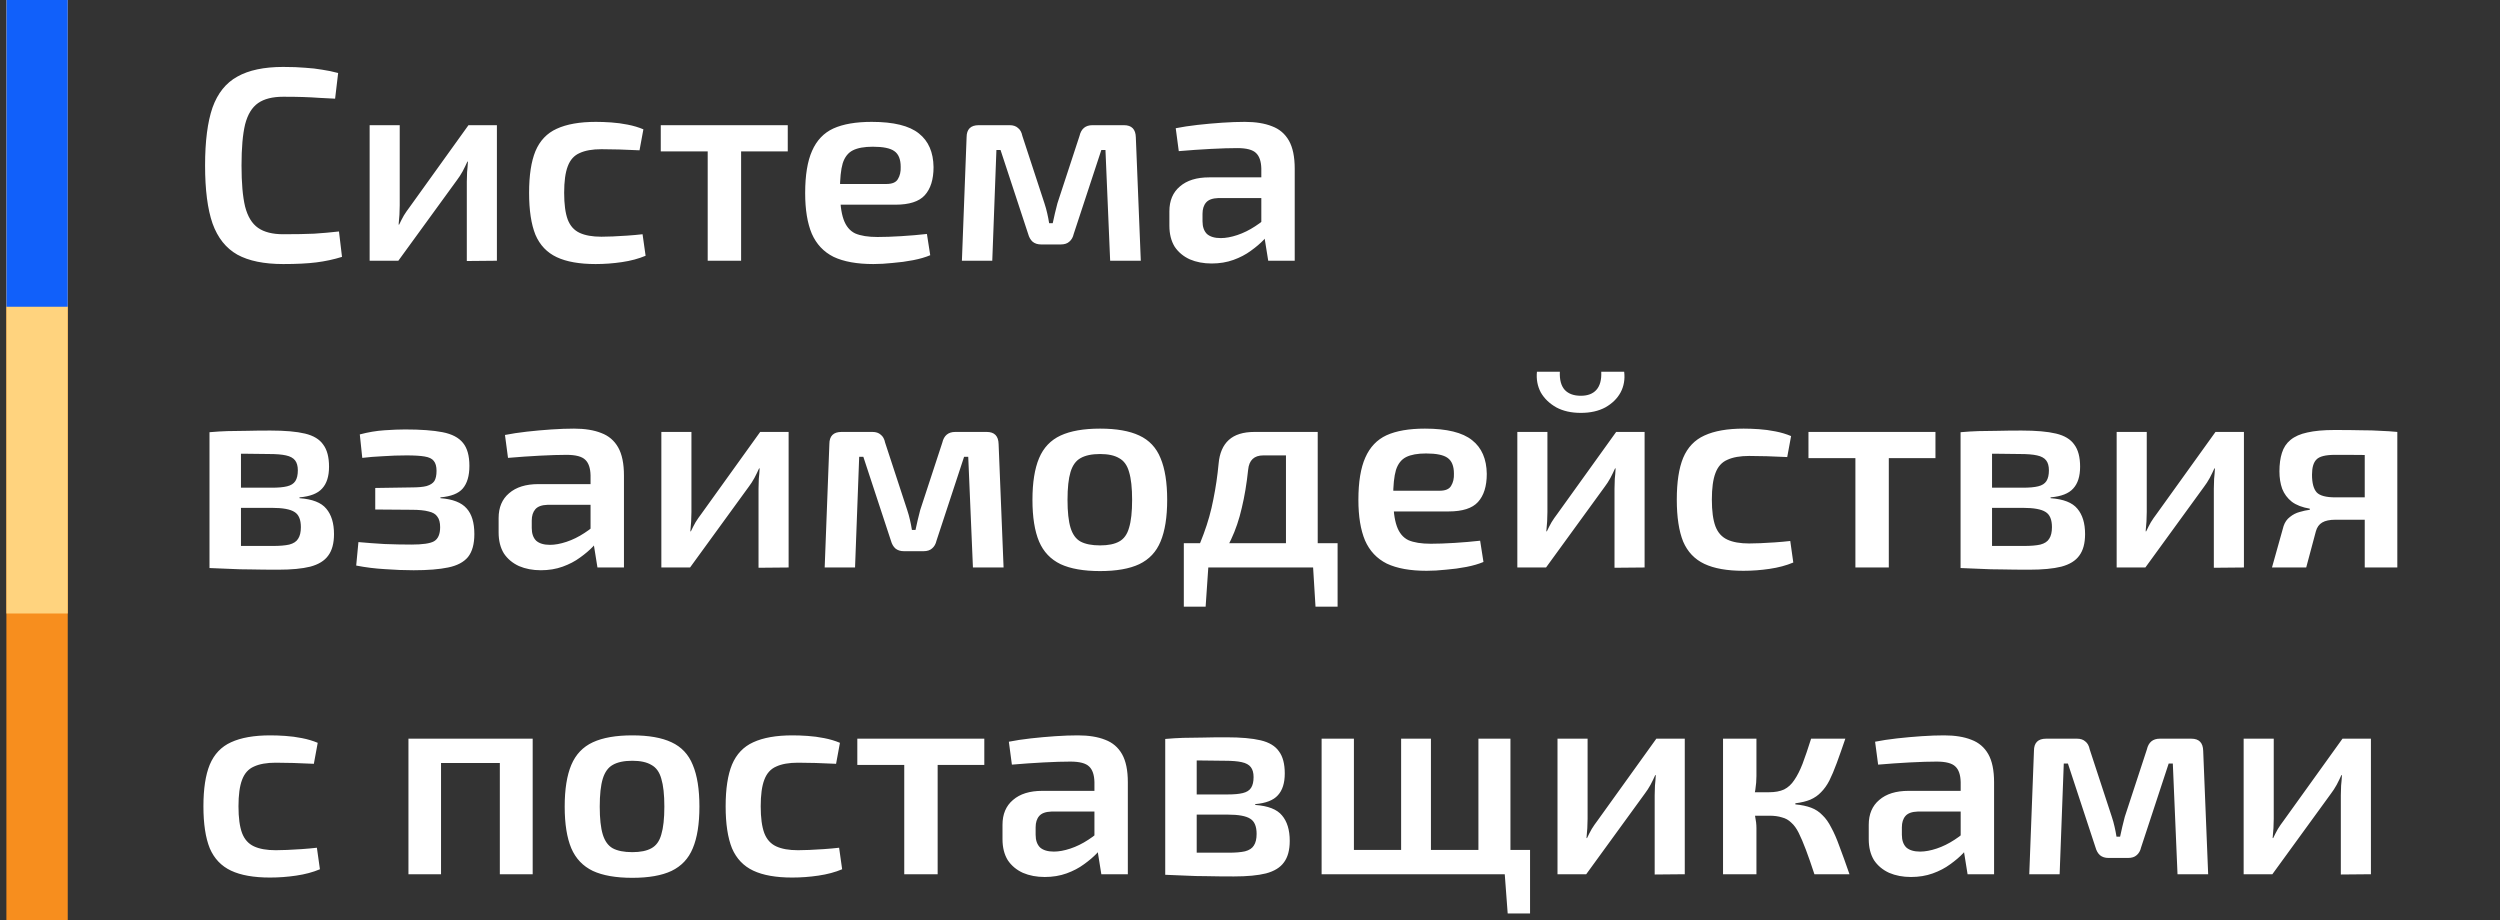 <?xml version="1.0" encoding="UTF-8"?> <svg xmlns="http://www.w3.org/2000/svg" width="163" height="60" viewBox="0 0 163 60" fill="none"><rect x="0" y="0" width="163" height="60" fill="#333333" stroke="none"/> <rect x="0.417" width="4" height="60" fill="#F78E1E"></rect> <rect x="0.417" width="4" height="40" fill="#FFD37E"></rect> <rect x="0.417" width="4" height="20" fill="#1160FA"></rect> <path d="M18.465 4.364C19.029 4.364 19.509 4.382 19.905 4.418C20.301 4.442 20.667 4.484 21.003 4.544C21.339 4.592 21.687 4.664 22.047 4.76L21.849 6.434C21.477 6.41 21.129 6.392 20.805 6.38C20.481 6.356 20.133 6.338 19.761 6.326C19.401 6.314 18.969 6.308 18.465 6.308C17.769 6.308 17.223 6.446 16.827 6.722C16.431 6.998 16.149 7.46 15.981 8.108C15.825 8.756 15.747 9.65 15.747 10.79C15.747 11.93 15.825 12.824 15.981 13.472C16.149 14.12 16.431 14.582 16.827 14.858C17.223 15.134 17.769 15.272 18.465 15.272C19.269 15.272 19.941 15.26 20.481 15.236C21.033 15.2 21.573 15.152 22.101 15.092L22.299 16.748C21.759 16.916 21.201 17.036 20.625 17.108C20.049 17.18 19.329 17.216 18.465 17.216C17.217 17.216 16.221 17.012 15.477 16.604C14.733 16.184 14.193 15.506 13.857 14.57C13.533 13.634 13.371 12.374 13.371 10.79C13.371 9.206 13.533 7.946 13.857 7.01C14.193 6.074 14.733 5.402 15.477 4.994C16.221 4.574 17.217 4.364 18.465 4.364ZM32.398 8.162V17L30.436 17.018V11.852C30.436 11.636 30.442 11.426 30.454 11.222C30.478 11.006 30.496 10.778 30.508 10.538H30.472C30.388 10.73 30.286 10.94 30.166 11.168C30.046 11.384 29.926 11.57 29.806 11.726L25.972 17H24.1V8.162H26.062V13.382C26.062 13.586 26.056 13.79 26.044 13.994C26.032 14.186 26.014 14.402 25.99 14.642H26.026C26.122 14.438 26.224 14.24 26.332 14.048C26.452 13.856 26.572 13.682 26.692 13.526L30.544 8.162H32.398ZM38.853 7.946C39.153 7.946 39.483 7.958 39.843 7.982C40.203 8.006 40.563 8.054 40.923 8.126C41.295 8.198 41.637 8.3 41.949 8.432L41.697 9.8C41.253 9.776 40.809 9.758 40.365 9.746C39.933 9.734 39.549 9.728 39.213 9.728C38.625 9.728 38.151 9.812 37.791 9.98C37.431 10.136 37.173 10.424 37.017 10.844C36.861 11.252 36.783 11.828 36.783 12.572C36.783 13.316 36.861 13.898 37.017 14.318C37.173 14.726 37.431 15.014 37.791 15.182C38.151 15.35 38.625 15.434 39.213 15.434C39.405 15.434 39.651 15.428 39.951 15.416C40.251 15.404 40.569 15.386 40.905 15.362C41.253 15.338 41.583 15.308 41.895 15.272L42.093 16.676C41.637 16.868 41.121 17.006 40.545 17.09C39.981 17.174 39.411 17.216 38.835 17.216C37.779 17.216 36.933 17.066 36.297 16.766C35.661 16.466 35.199 15.98 34.911 15.308C34.635 14.624 34.497 13.712 34.497 12.572C34.497 11.432 34.635 10.526 34.911 9.854C35.199 9.17 35.661 8.684 36.297 8.396C36.945 8.096 37.797 7.946 38.853 7.946ZM48.32 8.162V17H46.142V8.162H48.32ZM51.362 8.162V9.872H43.082V8.162H51.362ZM56.835 7.946C58.263 7.946 59.289 8.198 59.913 8.702C60.537 9.194 60.855 9.926 60.867 10.898C60.867 11.702 60.675 12.314 60.291 12.734C59.919 13.142 59.283 13.346 58.383 13.346H53.325V11.996H57.789C58.173 11.996 58.425 11.888 58.545 11.672C58.677 11.456 58.737 11.192 58.725 10.88C58.725 10.388 58.587 10.046 58.311 9.854C58.047 9.662 57.579 9.566 56.907 9.566C56.355 9.566 55.923 9.644 55.611 9.8C55.299 9.956 55.077 10.238 54.945 10.646C54.825 11.054 54.765 11.642 54.765 12.41C54.765 13.226 54.843 13.856 54.999 14.3C55.155 14.744 55.407 15.05 55.755 15.218C56.115 15.374 56.601 15.452 57.213 15.452C57.657 15.452 58.173 15.434 58.761 15.398C59.349 15.362 59.907 15.314 60.435 15.254L60.651 16.64C60.339 16.772 59.967 16.88 59.535 16.964C59.103 17.048 58.659 17.108 58.203 17.144C57.759 17.192 57.339 17.216 56.943 17.216C55.875 17.216 55.011 17.06 54.351 16.748C53.703 16.424 53.229 15.92 52.929 15.236C52.641 14.552 52.497 13.67 52.497 12.59C52.497 11.426 52.647 10.508 52.947 9.836C53.247 9.152 53.709 8.666 54.333 8.378C54.969 8.09 55.803 7.946 56.835 7.946ZM73.282 8.162C73.786 8.162 74.044 8.426 74.056 8.954L74.38 17H72.382L72.076 9.782H71.806L70.006 15.254C69.958 15.47 69.862 15.638 69.718 15.758C69.586 15.878 69.4 15.938 69.16 15.938H67.882C67.654 15.938 67.468 15.878 67.324 15.758C67.192 15.638 67.096 15.47 67.036 15.254L65.236 9.782H64.966L64.696 17H62.716L63.022 8.954C63.022 8.426 63.286 8.162 63.814 8.162H65.83C66.058 8.162 66.238 8.222 66.37 8.342C66.514 8.45 66.61 8.624 66.658 8.864L68.098 13.256C68.17 13.472 68.23 13.688 68.278 13.904C68.326 14.108 68.368 14.324 68.404 14.552H68.638C68.686 14.324 68.734 14.108 68.782 13.904C68.83 13.688 68.884 13.472 68.944 13.256L70.384 8.864C70.492 8.396 70.774 8.162 71.23 8.162H73.282ZM81.158 7.946C81.866 7.946 82.46 8.042 82.94 8.234C83.42 8.414 83.786 8.726 84.038 9.17C84.29 9.614 84.416 10.226 84.416 11.006V17H82.688L82.382 15.092L82.238 14.84V10.988C82.226 10.52 82.112 10.184 81.896 9.98C81.68 9.764 81.272 9.656 80.672 9.656C80.204 9.656 79.622 9.674 78.926 9.71C78.242 9.746 77.552 9.794 76.856 9.854L76.658 8.36C77.078 8.276 77.552 8.204 78.08 8.144C78.62 8.084 79.154 8.036 79.682 8C80.222 7.964 80.714 7.946 81.158 7.946ZM83.48 11.564L83.462 12.914H79.43C79.058 12.926 78.794 13.022 78.638 13.202C78.482 13.382 78.404 13.628 78.404 13.94V14.426C78.404 14.786 78.5 15.062 78.692 15.254C78.896 15.434 79.196 15.524 79.592 15.524C79.916 15.524 80.276 15.458 80.672 15.326C81.068 15.194 81.458 15.002 81.842 14.75C82.238 14.498 82.592 14.198 82.904 13.85V14.984C82.796 15.164 82.628 15.38 82.4 15.632C82.172 15.872 81.89 16.112 81.554 16.352C81.23 16.592 80.852 16.79 80.42 16.946C79.988 17.102 79.514 17.18 78.998 17.18C78.47 17.18 77.996 17.09 77.576 16.91C77.156 16.718 76.826 16.442 76.586 16.082C76.358 15.71 76.244 15.254 76.244 14.714V13.778C76.244 13.082 76.472 12.542 76.928 12.158C77.384 11.762 78.02 11.564 78.836 11.564H83.48ZM17.637 28.072C18.585 28.072 19.335 28.138 19.887 28.27C20.439 28.402 20.835 28.642 21.075 28.99C21.327 29.326 21.453 29.806 21.453 30.43C21.453 31.054 21.303 31.528 21.003 31.852C20.715 32.176 20.223 32.368 19.527 32.428V32.482C20.367 32.542 20.949 32.77 21.273 33.166C21.609 33.562 21.777 34.114 21.777 34.822C21.777 35.422 21.651 35.89 21.399 36.226C21.159 36.562 20.769 36.802 20.229 36.946C19.701 37.078 19.005 37.144 18.141 37.144C17.469 37.144 16.881 37.138 16.377 37.126C15.873 37.126 15.405 37.114 14.973 37.09C14.553 37.078 14.115 37.06 13.659 37.036L13.893 35.56C14.145 35.572 14.619 35.584 15.315 35.596C16.023 35.596 16.851 35.596 17.799 35.596C18.243 35.596 18.597 35.566 18.861 35.506C19.137 35.434 19.329 35.308 19.437 35.128C19.557 34.948 19.617 34.696 19.617 34.372C19.617 33.88 19.479 33.55 19.203 33.382C18.927 33.202 18.435 33.112 17.727 33.112H13.875V31.798H17.727C18.147 31.798 18.477 31.768 18.717 31.708C18.969 31.648 19.149 31.534 19.257 31.366C19.365 31.198 19.419 30.964 19.419 30.664C19.419 30.388 19.359 30.172 19.239 30.016C19.119 29.86 18.921 29.752 18.645 29.692C18.381 29.632 18.015 29.602 17.547 29.602C16.983 29.59 16.479 29.584 16.035 29.584C15.591 29.584 15.195 29.584 14.847 29.584C14.499 29.584 14.181 29.602 13.893 29.638L13.659 28.18C14.067 28.144 14.457 28.12 14.829 28.108C15.213 28.096 15.627 28.09 16.071 28.09C16.527 28.078 17.049 28.072 17.637 28.072ZM15.711 28.18V37.036H13.659V28.18H15.711ZM26.41 28C27.43 28 28.247 28.06 28.858 28.18C29.471 28.3 29.915 28.534 30.191 28.882C30.466 29.218 30.605 29.716 30.605 30.376C30.605 31.024 30.46 31.516 30.172 31.852C29.896 32.176 29.41 32.368 28.715 32.428V32.482C29.518 32.542 30.088 32.764 30.424 33.148C30.761 33.52 30.928 34.078 30.928 34.822C30.928 35.47 30.791 35.968 30.515 36.316C30.238 36.652 29.806 36.88 29.218 37C28.642 37.12 27.892 37.18 26.968 37.18C26.369 37.18 25.744 37.156 25.096 37.108C24.46 37.072 23.837 36.994 23.224 36.874L23.369 35.344C23.884 35.392 24.448 35.434 25.061 35.47C25.672 35.494 26.261 35.506 26.825 35.506C27.556 35.506 28.049 35.434 28.3 35.29C28.564 35.134 28.697 34.828 28.697 34.372C28.697 34.072 28.637 33.844 28.517 33.688C28.409 33.52 28.216 33.406 27.941 33.346C27.677 33.274 27.311 33.238 26.843 33.238L24.466 33.22V31.816L26.825 31.78C27.256 31.78 27.587 31.75 27.814 31.69C28.055 31.618 28.223 31.51 28.319 31.366C28.415 31.21 28.462 30.988 28.462 30.7C28.462 30.412 28.402 30.196 28.282 30.052C28.174 29.908 27.977 29.812 27.689 29.764C27.413 29.716 27.017 29.692 26.5 29.692C25.985 29.692 25.468 29.71 24.953 29.746C24.448 29.77 24.005 29.806 23.62 29.854L23.459 28.324C23.998 28.18 24.532 28.09 25.061 28.054C25.588 28.018 26.038 28 26.41 28ZM37.424 27.946C38.132 27.946 38.726 28.042 39.206 28.234C39.686 28.414 40.052 28.726 40.304 29.17C40.556 29.614 40.682 30.226 40.682 31.006V37H38.954L38.648 35.092L38.504 34.84V30.988C38.492 30.52 38.378 30.184 38.162 29.98C37.946 29.764 37.538 29.656 36.938 29.656C36.47 29.656 35.888 29.674 35.192 29.71C34.508 29.746 33.818 29.794 33.122 29.854L32.924 28.36C33.344 28.276 33.818 28.204 34.346 28.144C34.886 28.084 35.42 28.036 35.948 28C36.488 27.964 36.98 27.946 37.424 27.946ZM39.746 31.564L39.728 32.914H35.696C35.324 32.926 35.06 33.022 34.904 33.202C34.748 33.382 34.67 33.628 34.67 33.94V34.426C34.67 34.786 34.766 35.062 34.958 35.254C35.162 35.434 35.462 35.524 35.858 35.524C36.182 35.524 36.542 35.458 36.938 35.326C37.334 35.194 37.724 35.002 38.108 34.75C38.504 34.498 38.858 34.198 39.17 33.85V34.984C39.062 35.164 38.894 35.38 38.666 35.632C38.438 35.872 38.156 36.112 37.82 36.352C37.496 36.592 37.118 36.79 36.686 36.946C36.254 37.102 35.78 37.18 35.264 37.18C34.736 37.18 34.262 37.09 33.842 36.91C33.422 36.718 33.092 36.442 32.852 36.082C32.624 35.71 32.51 35.254 32.51 34.714V33.778C32.51 33.082 32.738 32.542 33.194 32.158C33.65 31.762 34.286 31.564 35.102 31.564H39.746ZM51.418 28.162V37L49.456 37.018V31.852C49.456 31.636 49.462 31.426 49.474 31.222C49.498 31.006 49.516 30.778 49.528 30.538H49.492C49.408 30.73 49.306 30.94 49.186 31.168C49.066 31.384 48.946 31.57 48.826 31.726L44.992 37H43.12V28.162H45.082V33.382C45.082 33.586 45.076 33.79 45.064 33.994C45.052 34.186 45.034 34.402 45.01 34.642H45.046C45.142 34.438 45.244 34.24 45.352 34.048C45.472 33.856 45.592 33.682 45.712 33.526L49.564 28.162H51.418ZM64.335 28.162C64.839 28.162 65.097 28.426 65.109 28.954L65.433 37H63.435L63.129 29.782H62.859L61.059 35.254C61.011 35.47 60.915 35.638 60.771 35.758C60.639 35.878 60.453 35.938 60.213 35.938H58.935C58.707 35.938 58.521 35.878 58.377 35.758C58.245 35.638 58.149 35.47 58.089 35.254L56.289 29.782H56.019L55.749 37H53.769L54.075 28.954C54.075 28.426 54.339 28.162 54.867 28.162H56.883C57.111 28.162 57.291 28.222 57.423 28.342C57.567 28.45 57.663 28.624 57.711 28.864L59.151 33.256C59.223 33.472 59.283 33.688 59.331 33.904C59.379 34.108 59.421 34.324 59.457 34.552H59.691C59.739 34.324 59.787 34.108 59.835 33.904C59.883 33.688 59.937 33.472 59.997 33.256L61.437 28.864C61.545 28.396 61.827 28.162 62.283 28.162H64.335ZM71.725 27.946C72.793 27.946 73.645 28.096 74.281 28.396C74.93 28.696 75.391 29.188 75.668 29.872C75.956 30.556 76.1 31.462 76.1 32.59C76.1 33.718 75.956 34.624 75.668 35.308C75.391 35.98 74.93 36.472 74.281 36.784C73.645 37.084 72.793 37.234 71.725 37.234C70.657 37.234 69.799 37.084 69.151 36.784C68.504 36.472 68.035 35.98 67.748 35.308C67.46 34.624 67.316 33.718 67.316 32.59C67.316 31.462 67.46 30.556 67.748 29.872C68.035 29.188 68.504 28.696 69.151 28.396C69.799 28.096 70.657 27.946 71.725 27.946ZM71.725 29.602C71.186 29.602 70.76 29.692 70.448 29.872C70.147 30.04 69.931 30.34 69.799 30.772C69.668 31.204 69.602 31.81 69.602 32.59C69.602 33.37 69.668 33.976 69.799 34.408C69.931 34.84 70.147 35.14 70.448 35.308C70.76 35.476 71.186 35.56 71.725 35.56C72.254 35.56 72.668 35.476 72.968 35.308C73.279 35.14 73.496 34.84 73.615 34.408C73.748 33.976 73.814 33.37 73.814 32.59C73.814 31.81 73.748 31.204 73.615 30.772C73.496 30.34 73.279 30.04 72.968 29.872C72.668 29.692 72.254 29.602 71.725 29.602ZM85.699 28.162V29.692H82.369C81.769 29.692 81.439 30.004 81.379 30.628C81.283 31.54 81.145 32.368 80.965 33.112C80.797 33.856 80.563 34.546 80.263 35.182C79.975 35.806 79.603 36.412 79.147 37H77.419C77.863 36.28 78.217 35.548 78.481 34.804C78.757 34.06 78.967 33.31 79.111 32.554C79.267 31.786 79.381 31.012 79.453 30.232C79.513 29.548 79.735 29.032 80.119 28.684C80.503 28.336 81.061 28.162 81.793 28.162H85.699ZM78.787 36.91L78.607 39.556H77.185V36.91H78.787ZM87.211 35.416V37H77.185V35.416H87.211ZM87.211 36.91V39.556H85.771L85.609 36.91H87.211ZM85.915 28.162V37H83.845V28.162H85.915ZM92.906 27.946C94.334 27.946 95.359 28.198 95.984 28.702C96.608 29.194 96.925 29.926 96.938 30.898C96.938 31.702 96.746 32.314 96.362 32.734C95.99 33.142 95.353 33.346 94.454 33.346H89.395V31.996H93.859C94.243 31.996 94.496 31.888 94.615 31.672C94.748 31.456 94.808 31.192 94.796 30.88C94.796 30.388 94.657 30.046 94.382 29.854C94.118 29.662 93.65 29.566 92.978 29.566C92.425 29.566 91.993 29.644 91.681 29.8C91.37 29.956 91.147 30.238 91.016 30.646C90.895 31.054 90.835 31.642 90.835 32.41C90.835 33.226 90.913 33.856 91.07 34.3C91.225 34.744 91.478 35.05 91.826 35.218C92.186 35.374 92.671 35.452 93.284 35.452C93.728 35.452 94.243 35.434 94.832 35.398C95.419 35.362 95.978 35.314 96.505 35.254L96.722 36.64C96.409 36.772 96.037 36.88 95.606 36.964C95.174 37.048 94.73 37.108 94.273 37.144C93.829 37.192 93.409 37.216 93.013 37.216C91.945 37.216 91.082 37.06 90.421 36.748C89.773 36.424 89.299 35.92 88.999 35.236C88.712 34.552 88.567 33.67 88.567 32.59C88.567 31.426 88.718 30.508 89.017 29.836C89.317 29.152 89.779 28.666 90.403 28.378C91.04 28.09 91.874 27.946 92.906 27.946ZM107.228 28.162V37L105.266 37.018V31.852C105.266 31.636 105.272 31.426 105.284 31.222C105.308 31.006 105.326 30.778 105.338 30.538H105.302C105.218 30.73 105.116 30.94 104.996 31.168C104.876 31.384 104.756 31.57 104.636 31.726L100.802 37H98.93V28.162H100.892V33.382C100.892 33.586 100.886 33.79 100.874 33.994C100.862 34.186 100.844 34.402 100.82 34.642H100.856C100.952 34.438 101.054 34.24 101.162 34.048C101.282 33.856 101.402 33.682 101.522 33.526L105.374 28.162H107.228ZM104.402 24.238H105.896C105.956 24.73 105.878 25.18 105.662 25.588C105.446 25.984 105.116 26.308 104.672 26.56C104.228 26.8 103.694 26.92 103.07 26.92C102.446 26.92 101.912 26.8 101.468 26.56C101.024 26.308 100.688 25.984 100.46 25.588C100.244 25.18 100.16 24.73 100.208 24.238H101.702C101.678 24.766 101.786 25.162 102.026 25.426C102.266 25.678 102.614 25.804 103.07 25.804C103.514 25.804 103.85 25.678 104.078 25.426C104.318 25.162 104.426 24.766 104.402 24.238ZM113.683 27.946C113.983 27.946 114.313 27.958 114.673 27.982C115.033 28.006 115.393 28.054 115.753 28.126C116.125 28.198 116.467 28.3 116.779 28.432L116.527 29.8C116.083 29.776 115.639 29.758 115.195 29.746C114.763 29.734 114.379 29.728 114.043 29.728C113.455 29.728 112.981 29.812 112.621 29.98C112.261 30.136 112.003 30.424 111.847 30.844C111.691 31.252 111.613 31.828 111.613 32.572C111.613 33.316 111.691 33.898 111.847 34.318C112.003 34.726 112.261 35.014 112.621 35.182C112.981 35.35 113.455 35.434 114.043 35.434C114.235 35.434 114.481 35.428 114.781 35.416C115.081 35.404 115.399 35.386 115.735 35.362C116.083 35.338 116.413 35.308 116.725 35.272L116.923 36.676C116.467 36.868 115.951 37.006 115.375 37.09C114.811 37.174 114.241 37.216 113.665 37.216C112.609 37.216 111.763 37.066 111.127 36.766C110.491 36.466 110.029 35.98 109.741 35.308C109.465 34.624 109.327 33.712 109.327 32.572C109.327 31.432 109.465 30.526 109.741 29.854C110.029 29.17 110.491 28.684 111.127 28.396C111.775 28.096 112.627 27.946 113.683 27.946ZM123.15 28.162V37H120.972V28.162H123.15ZM126.192 28.162V29.872H117.912V28.162H126.192ZM131.807 28.072C132.755 28.072 133.505 28.138 134.057 28.27C134.609 28.402 135.005 28.642 135.245 28.99C135.497 29.326 135.623 29.806 135.623 30.43C135.623 31.054 135.473 31.528 135.173 31.852C134.885 32.176 134.393 32.368 133.697 32.428V32.482C134.537 32.542 135.119 32.77 135.443 33.166C135.779 33.562 135.947 34.114 135.947 34.822C135.947 35.422 135.821 35.89 135.569 36.226C135.329 36.562 134.939 36.802 134.399 36.946C133.871 37.078 133.175 37.144 132.311 37.144C131.639 37.144 131.051 37.138 130.547 37.126C130.043 37.126 129.575 37.114 129.143 37.09C128.723 37.078 128.285 37.06 127.829 37.036L128.063 35.56C128.315 35.572 128.789 35.584 129.485 35.596C130.193 35.596 131.021 35.596 131.969 35.596C132.413 35.596 132.767 35.566 133.031 35.506C133.307 35.434 133.499 35.308 133.607 35.128C133.727 34.948 133.787 34.696 133.787 34.372C133.787 33.88 133.649 33.55 133.373 33.382C133.097 33.202 132.605 33.112 131.897 33.112H128.045V31.798H131.897C132.317 31.798 132.647 31.768 132.887 31.708C133.139 31.648 133.319 31.534 133.427 31.366C133.535 31.198 133.589 30.964 133.589 30.664C133.589 30.388 133.529 30.172 133.409 30.016C133.289 29.86 133.091 29.752 132.815 29.692C132.551 29.632 132.185 29.602 131.717 29.602C131.153 29.59 130.649 29.584 130.205 29.584C129.761 29.584 129.365 29.584 129.017 29.584C128.669 29.584 128.351 29.602 128.063 29.638L127.829 28.18C128.237 28.144 128.627 28.12 128.999 28.108C129.383 28.096 129.797 28.09 130.241 28.09C130.697 28.078 131.219 28.072 131.807 28.072ZM129.881 28.18V37.036H127.829V28.18H129.881ZM146.304 28.162V37L144.342 37.018V31.852C144.342 31.636 144.348 31.426 144.36 31.222C144.384 31.006 144.402 30.778 144.414 30.538H144.378C144.294 30.73 144.192 30.94 144.072 31.168C143.952 31.384 143.832 31.57 143.712 31.726L139.878 37H138.006V28.162H139.968V33.382C139.968 33.586 139.962 33.79 139.95 33.994C139.938 34.186 139.92 34.402 139.896 34.642H139.932C140.028 34.438 140.13 34.24 140.238 34.048C140.358 33.856 140.478 33.682 140.598 33.526L144.45 28.162H146.304ZM152.201 28.036C152.921 28.036 153.515 28.042 153.983 28.054C154.451 28.054 154.859 28.066 155.207 28.09C155.567 28.102 155.933 28.126 156.305 28.162L156.089 29.728C155.969 29.692 155.567 29.674 154.883 29.674C154.199 29.662 153.317 29.656 152.237 29.656C151.625 29.656 151.223 29.758 151.031 29.962C150.839 30.154 150.743 30.484 150.743 30.952C150.743 31.492 150.845 31.876 151.049 32.104C151.253 32.32 151.661 32.428 152.273 32.428H156.107L156.143 33.85C155.975 33.85 155.735 33.856 155.423 33.868C155.123 33.88 154.715 33.886 154.199 33.886C153.683 33.886 153.041 33.886 152.273 33.886C151.901 33.886 151.613 33.946 151.409 34.066C151.205 34.186 151.067 34.378 150.995 34.642L150.365 37H148.133L148.889 34.3C148.973 34.048 149.111 33.85 149.303 33.706C149.495 33.55 149.705 33.442 149.933 33.382C150.173 33.31 150.395 33.262 150.599 33.238V33.166C150.107 33.082 149.717 32.932 149.429 32.716C149.141 32.488 148.931 32.206 148.799 31.87C148.679 31.534 148.619 31.156 148.619 30.736C148.619 30.268 148.673 29.866 148.781 29.53C148.889 29.182 149.075 28.9 149.339 28.684C149.615 28.456 149.981 28.294 150.437 28.198C150.905 28.09 151.493 28.036 152.201 28.036ZM156.305 28.162V37H154.181V28.162H156.305ZM17.619 47.946C17.919 47.946 18.249 47.958 18.609 47.982C18.969 48.006 19.329 48.054 19.689 48.126C20.061 48.198 20.403 48.3 20.715 48.432L20.463 49.8C20.019 49.776 19.575 49.758 19.131 49.746C18.699 49.734 18.315 49.728 17.979 49.728C17.391 49.728 16.917 49.812 16.557 49.98C16.197 50.136 15.939 50.424 15.783 50.844C15.627 51.252 15.549 51.828 15.549 52.572C15.549 53.316 15.627 53.898 15.783 54.318C15.939 54.726 16.197 55.014 16.557 55.182C16.917 55.35 17.391 55.434 17.979 55.434C18.171 55.434 18.417 55.428 18.717 55.416C19.017 55.404 19.335 55.386 19.671 55.362C20.019 55.338 20.349 55.308 20.661 55.272L20.859 56.676C20.403 56.868 19.887 57.006 19.311 57.09C18.747 57.174 18.177 57.216 17.601 57.216C16.545 57.216 15.699 57.066 15.063 56.766C14.427 56.466 13.965 55.98 13.677 55.308C13.401 54.624 13.263 53.712 13.263 52.572C13.263 51.432 13.401 50.526 13.677 49.854C13.965 49.17 14.427 48.684 15.063 48.396C15.711 48.096 16.563 47.946 17.619 47.946ZM34.731 48.162V57H32.589V48.162H34.731ZM28.755 48.162V57H26.631V48.162H28.755ZM32.751 48.162L32.733 49.746H28.665V48.162H32.751ZM41.227 47.946C42.295 47.946 43.148 48.096 43.783 48.396C44.431 48.696 44.894 49.188 45.169 49.872C45.458 50.556 45.602 51.462 45.602 52.59C45.602 53.718 45.458 54.624 45.169 55.308C44.894 55.98 44.431 56.472 43.783 56.784C43.148 57.084 42.295 57.234 41.227 57.234C40.16 57.234 39.301 57.084 38.654 56.784C38.005 56.472 37.538 55.98 37.249 55.308C36.962 54.624 36.818 53.718 36.818 52.59C36.818 51.462 36.962 50.556 37.249 49.872C37.538 49.188 38.005 48.696 38.654 48.396C39.301 48.096 40.16 47.946 41.227 47.946ZM41.227 49.602C40.688 49.602 40.261 49.692 39.95 49.872C39.65 50.04 39.434 50.34 39.301 50.772C39.169 51.204 39.103 51.81 39.103 52.59C39.103 53.37 39.169 53.976 39.301 54.408C39.434 54.84 39.65 55.14 39.95 55.308C40.261 55.476 40.688 55.56 41.227 55.56C41.755 55.56 42.169 55.476 42.469 55.308C42.782 55.14 42.998 54.84 43.117 54.408C43.249 53.976 43.316 53.37 43.316 52.59C43.316 51.81 43.249 51.204 43.117 50.772C42.998 50.34 42.782 50.04 42.469 49.872C42.169 49.692 41.755 49.602 41.227 49.602ZM51.668 47.946C51.968 47.946 52.298 47.958 52.658 47.982C53.018 48.006 53.378 48.054 53.738 48.126C54.11 48.198 54.452 48.3 54.764 48.432L54.512 49.8C54.068 49.776 53.624 49.758 53.18 49.746C52.748 49.734 52.364 49.728 52.028 49.728C51.44 49.728 50.966 49.812 50.606 49.98C50.246 50.136 49.988 50.424 49.832 50.844C49.676 51.252 49.598 51.828 49.598 52.572C49.598 53.316 49.676 53.898 49.832 54.318C49.988 54.726 50.246 55.014 50.606 55.182C50.966 55.35 51.44 55.434 52.028 55.434C52.22 55.434 52.466 55.428 52.766 55.416C53.066 55.404 53.384 55.386 53.72 55.362C54.068 55.338 54.398 55.308 54.71 55.272L54.908 56.676C54.452 56.868 53.936 57.006 53.36 57.09C52.796 57.174 52.226 57.216 51.65 57.216C50.594 57.216 49.748 57.066 49.112 56.766C48.476 56.466 48.014 55.98 47.726 55.308C47.45 54.624 47.312 53.712 47.312 52.572C47.312 51.432 47.45 50.526 47.726 49.854C48.014 49.17 48.476 48.684 49.112 48.396C49.76 48.096 50.612 47.946 51.668 47.946ZM61.135 48.162V57H58.957V48.162H61.135ZM64.177 48.162V49.872H55.897V48.162H64.177ZM70.277 47.946C70.985 47.946 71.579 48.042 72.059 48.234C72.539 48.414 72.905 48.726 73.157 49.17C73.409 49.614 73.535 50.226 73.535 51.006V57H71.807L71.501 55.092L71.357 54.84V50.988C71.345 50.52 71.231 50.184 71.015 49.98C70.799 49.764 70.391 49.656 69.791 49.656C69.323 49.656 68.741 49.674 68.045 49.71C67.361 49.746 66.671 49.794 65.975 49.854L65.777 48.36C66.197 48.276 66.671 48.204 67.199 48.144C67.739 48.084 68.273 48.036 68.801 48C69.341 47.964 69.833 47.946 70.277 47.946ZM72.599 51.564L72.581 52.914H68.549C68.177 52.926 67.913 53.022 67.757 53.202C67.601 53.382 67.523 53.628 67.523 53.94V54.426C67.523 54.786 67.619 55.062 67.811 55.254C68.015 55.434 68.315 55.524 68.711 55.524C69.035 55.524 69.395 55.458 69.791 55.326C70.187 55.194 70.577 55.002 70.961 54.75C71.357 54.498 71.711 54.198 72.023 53.85V54.984C71.915 55.164 71.747 55.38 71.519 55.632C71.291 55.872 71.009 56.112 70.673 56.352C70.349 56.592 69.971 56.79 69.539 56.946C69.107 57.102 68.633 57.18 68.117 57.18C67.589 57.18 67.115 57.09 66.695 56.91C66.275 56.718 65.945 56.442 65.705 56.082C65.477 55.71 65.363 55.254 65.363 54.714V53.778C65.363 53.082 65.591 52.542 66.047 52.158C66.503 51.762 67.139 51.564 67.955 51.564H72.599ZM79.951 48.072C80.899 48.072 81.649 48.138 82.201 48.27C82.753 48.402 83.149 48.642 83.389 48.99C83.641 49.326 83.767 49.806 83.767 50.43C83.767 51.054 83.617 51.528 83.317 51.852C83.029 52.176 82.537 52.368 81.841 52.428V52.482C82.681 52.542 83.263 52.77 83.587 53.166C83.923 53.562 84.091 54.114 84.091 54.822C84.091 55.422 83.965 55.89 83.713 56.226C83.473 56.562 83.083 56.802 82.543 56.946C82.015 57.078 81.319 57.144 80.455 57.144C79.783 57.144 79.195 57.138 78.691 57.126C78.187 57.126 77.719 57.114 77.287 57.09C76.867 57.078 76.429 57.06 75.973 57.036L76.207 55.56C76.459 55.572 76.933 55.584 77.629 55.596C78.337 55.596 79.165 55.596 80.113 55.596C80.557 55.596 80.911 55.566 81.175 55.506C81.451 55.434 81.643 55.308 81.751 55.128C81.871 54.948 81.931 54.696 81.931 54.372C81.931 53.88 81.793 53.55 81.517 53.382C81.241 53.202 80.749 53.112 80.041 53.112H76.189V51.798H80.041C80.461 51.798 80.791 51.768 81.031 51.708C81.283 51.648 81.463 51.534 81.571 51.366C81.679 51.198 81.733 50.964 81.733 50.664C81.733 50.388 81.673 50.172 81.553 50.016C81.433 49.86 81.235 49.752 80.959 49.692C80.695 49.632 80.329 49.602 79.861 49.602C79.297 49.59 78.793 49.584 78.349 49.584C77.905 49.584 77.509 49.584 77.161 49.584C76.813 49.584 76.495 49.602 76.207 49.638L75.973 48.18C76.381 48.144 76.771 48.12 77.143 48.108C77.527 48.096 77.941 48.09 78.385 48.09C78.841 48.078 79.363 48.072 79.951 48.072ZM78.025 48.18V57.036H75.973V48.18H78.025ZM88.275 48.162V57H86.169V48.162H88.275ZM99.759 55.416V57H88.149V55.416H99.759ZM93.297 48.162V57H91.353V48.162H93.297ZM98.481 48.162V57H96.393V48.162H98.481ZM99.759 56.91V59.556H98.301L98.103 56.91H99.759ZM109.847 48.162V57L107.885 57.018V51.852C107.885 51.636 107.891 51.426 107.903 51.222C107.927 51.006 107.945 50.778 107.957 50.538H107.921C107.837 50.73 107.735 50.94 107.615 51.168C107.495 51.384 107.375 51.57 107.255 51.726L103.421 57H101.549V48.162H103.511V53.382C103.511 53.586 103.505 53.79 103.493 53.994C103.481 54.186 103.463 54.402 103.439 54.642H103.475C103.571 54.438 103.673 54.24 103.781 54.048C103.901 53.856 104.021 53.682 104.141 53.526L107.993 48.162H109.847ZM120.316 48.162C120.112 48.762 119.926 49.29 119.758 49.746C119.59 50.202 119.428 50.586 119.272 50.898C119.116 51.198 118.936 51.45 118.732 51.654C118.54 51.858 118.306 52.02 118.03 52.14C117.766 52.248 117.442 52.326 117.058 52.374V52.446C117.454 52.482 117.796 52.554 118.084 52.662C118.372 52.77 118.618 52.932 118.822 53.148C119.038 53.352 119.23 53.622 119.398 53.958C119.578 54.282 119.758 54.696 119.938 55.2C120.13 55.704 120.346 56.304 120.586 57H118.3C118.096 56.376 117.91 55.842 117.742 55.398C117.574 54.954 117.418 54.588 117.274 54.3C117.13 54.012 116.968 53.79 116.788 53.634C116.62 53.466 116.416 53.352 116.176 53.292C115.948 53.22 115.678 53.184 115.366 53.184L115.348 51.654C115.732 51.654 116.056 51.594 116.32 51.474C116.584 51.342 116.806 51.138 116.986 50.862C117.178 50.586 117.358 50.232 117.526 49.8C117.694 49.356 117.88 48.81 118.084 48.162H120.316ZM114.52 48.162V50.592C114.52 50.88 114.496 51.18 114.448 51.492C114.4 51.804 114.322 52.098 114.214 52.374C114.31 52.638 114.382 52.914 114.43 53.202C114.49 53.49 114.52 53.754 114.52 53.994V57H112.342V48.162H114.52ZM115.996 51.654V53.184H113.944V51.654H115.996ZM126.756 47.946C127.464 47.946 128.058 48.042 128.538 48.234C129.018 48.414 129.384 48.726 129.636 49.17C129.888 49.614 130.014 50.226 130.014 51.006V57H128.286L127.98 55.092L127.836 54.84V50.988C127.824 50.52 127.71 50.184 127.494 49.98C127.278 49.764 126.87 49.656 126.27 49.656C125.802 49.656 125.22 49.674 124.524 49.71C123.84 49.746 123.15 49.794 122.454 49.854L122.256 48.36C122.676 48.276 123.15 48.204 123.678 48.144C124.218 48.084 124.752 48.036 125.28 48C125.82 47.964 126.312 47.946 126.756 47.946ZM129.078 51.564L129.06 52.914H125.028C124.656 52.926 124.392 53.022 124.236 53.202C124.08 53.382 124.002 53.628 124.002 53.94V54.426C124.002 54.786 124.098 55.062 124.29 55.254C124.494 55.434 124.794 55.524 125.19 55.524C125.514 55.524 125.874 55.458 126.27 55.326C126.666 55.194 127.056 55.002 127.44 54.75C127.836 54.498 128.19 54.198 128.502 53.85V54.984C128.394 55.164 128.226 55.38 127.998 55.632C127.77 55.872 127.488 56.112 127.152 56.352C126.828 56.592 126.45 56.79 126.018 56.946C125.586 57.102 125.112 57.18 124.596 57.18C124.068 57.18 123.594 57.09 123.174 56.91C122.754 56.718 122.424 56.442 122.184 56.082C121.956 55.71 121.842 55.254 121.842 54.714V53.778C121.842 53.082 122.07 52.542 122.526 52.158C122.982 51.762 123.618 51.564 124.434 51.564H129.078ZM142.874 48.162C143.378 48.162 143.636 48.426 143.648 48.954L143.972 57H141.974L141.668 49.782H141.398L139.598 55.254C139.55 55.47 139.454 55.638 139.31 55.758C139.178 55.878 138.992 55.938 138.752 55.938H137.474C137.246 55.938 137.06 55.878 136.916 55.758C136.784 55.638 136.688 55.47 136.628 55.254L134.828 49.782H134.558L134.288 57H132.308L132.614 48.954C132.614 48.426 132.878 48.162 133.406 48.162H135.422C135.65 48.162 135.83 48.222 135.962 48.342C136.106 48.45 136.202 48.624 136.25 48.864L137.69 53.256C137.762 53.472 137.822 53.688 137.87 53.904C137.918 54.108 137.96 54.324 137.996 54.552H138.23C138.278 54.324 138.326 54.108 138.374 53.904C138.422 53.688 138.476 53.472 138.536 53.256L139.976 48.864C140.084 48.396 140.366 48.162 140.822 48.162H142.874ZM154.584 48.162V57L152.622 57.018V51.852C152.622 51.636 152.628 51.426 152.64 51.222C152.664 51.006 152.682 50.778 152.694 50.538H152.658C152.574 50.73 152.472 50.94 152.352 51.168C152.232 51.384 152.112 51.57 151.992 51.726L148.158 57H146.286V48.162H148.248V53.382C148.248 53.586 148.242 53.79 148.23 53.994C148.218 54.186 148.2 54.402 148.176 54.642H148.212C148.308 54.438 148.41 54.24 148.518 54.048C148.638 53.856 148.758 53.682 148.878 53.526L152.73 48.162H154.584Z" fill="white"></path> </svg> 
